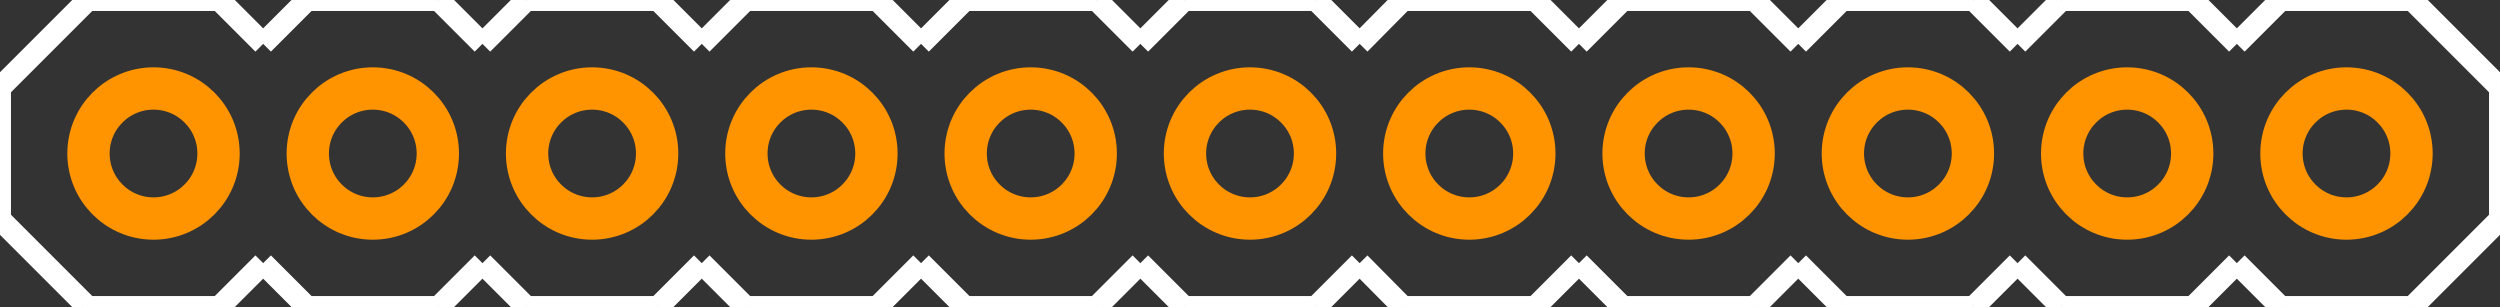 <?xml version="1.0" encoding="UTF-8" standalone="no"?>
<svg xmlns:svg="http://www.w3.org/2000/svg" xmlns="http://www.w3.org/2000/svg" version="1.2" baseProfile="tiny" x="0in" y="0in" width="0.57in" height="0.07in" viewBox="0 0 5700 700" >
<rect x="0" y="0" width="5700" height="700" fill="#333333" stroke="none"/>
<title>SparkFun.mod</title>
<desc>Kicad module 'SparkFun-1X11-1.27MM' from file 'SparkFun.mod' converted by Fritzing</desc>
<g id="copper0">
 <g id="copper1">
  <g connectorname="1" id="connector0pin">
   <circle fill="none" cx="350" cy="350" stroke="#ff9400" r="148.25" stroke-width="96.5"/>
  </g>
  <g connectorname="2" id="connector1pin">
   <circle fill="none" cx="850" cy="350" stroke="#ff9400" r="148.25" stroke-width="96.5"/>
  </g>
  <g connectorname="3" id="connector2pin">
   <circle fill="none" cx="1350" cy="350" stroke="#ff9400" r="148.25" stroke-width="96.5"/>
  </g>
  <g connectorname="4" id="connector3pin">
   <circle fill="none" cx="1850" cy="350" stroke="#ff9400" r="148.25" stroke-width="96.5"/>
  </g>
  <g connectorname="5" id="connector4pin">
   <circle fill="none" cx="2350" cy="350" stroke="#ff9400" r="148.25" stroke-width="96.5"/>
  </g>
  <g connectorname="6" id="connector5pin">
   <circle fill="none" cx="2850" cy="350" stroke="#ff9400" r="148.25" stroke-width="96.5"/>
  </g>
  <g connectorname="7" id="connector6pin">
   <circle fill="none" cx="3350" cy="350" stroke="#ff9400" r="148.25" stroke-width="96.5"/>
  </g>
  <g connectorname="8" id="connector7pin">
   <circle fill="none" cx="3850" cy="350" stroke="#ff9400" r="148.25" stroke-width="96.5"/>
  </g>
  <g connectorname="9" id="connector8pin">
   <circle fill="none" cx="4350" cy="350" stroke="#ff9400" r="148.25" stroke-width="96.5"/>
  </g>
  <g connectorname="10" id="connector9pin">
   <circle fill="none" cx="4850" cy="350" stroke="#ff9400" r="148.25" stroke-width="96.5"/>
  </g>
  <g connectorname="11" id="connector10pin">
   <circle fill="none" cx="5350" cy="350" stroke="#ff9400" r="148.25" stroke-width="96.5"/>
  </g>
 </g>
</g>
<g id="silkscreen">
 <line fill="none" stroke="white" y1="700" x1="200" y2="700" stroke-width="50" x2="500"/>
 <line fill="none" stroke="white" y1="700" x1="500" y2="600" stroke-width="50" x2="600"/>
 <line fill="none" stroke="white" y1="600" x1="600" y2="700" stroke-width="50" x2="700"/>
 <line fill="none" stroke="white" y1="700" x1="700" y2="700" stroke-width="50" x2="1000"/>
 <line fill="none" stroke="white" y1="700" x1="1000" y2="600" stroke-width="50" x2="1100"/>
 <line fill="none" stroke="white" y1="600" x1="1100" y2="700" stroke-width="50" x2="1200"/>
 <line fill="none" stroke="white" y1="700" x1="1200" y2="700" stroke-width="50" x2="1500"/>
 <line fill="none" stroke="white" y1="700" x1="1500" y2="600" stroke-width="50" x2="1600"/>
 <line fill="none" stroke="white" y1="600" x1="1600" y2="700" stroke-width="50" x2="1700"/>
 <line fill="none" stroke="white" y1="700" x1="1700" y2="700" stroke-width="50" x2="2000"/>
 <line fill="none" stroke="white" y1="700" x1="2000" y2="600" stroke-width="50" x2="2100"/>
 <line fill="none" stroke="white" y1="600" x1="2100" y2="700" stroke-width="50" x2="2200"/>
 <line fill="none" stroke="white" y1="700" x1="2200" y2="700" stroke-width="50" x2="2500"/>
 <line fill="none" stroke="white" y1="700" x1="2500" y2="600" stroke-width="50" x2="2600"/>
 <line fill="none" stroke="white" y1="600" x1="2600" y2="700" stroke-width="50" x2="2700"/>
 <line fill="none" stroke="white" y1="700" x1="2700" y2="700" stroke-width="50" x2="3000"/>
 <line fill="none" stroke="white" y1="700" x1="3000" y2="600" stroke-width="50" x2="3100"/>
 <line fill="none" stroke="white" y1="600" x1="3100" y2="700" stroke-width="50" x2="3199"/>
 <line fill="none" stroke="white" y1="700" x1="3199" y2="700" stroke-width="50" x2="3500"/>
 <line fill="none" stroke="white" y1="700" x1="3500" y2="600" stroke-width="50" x2="3600"/>
 <line fill="none" stroke="white" y1="600" x1="3600" y2="700" stroke-width="50" x2="3700"/>
 <line fill="none" stroke="white" y1="700" x1="3700" y2="700" stroke-width="50" x2="4000"/>
 <line fill="none" stroke="white" y1="700" x1="4000" y2="600" stroke-width="50" x2="4100"/>
 <line fill="none" stroke="white" y1="600" x1="4100" y2="700" stroke-width="50" x2="4200"/>
 <line fill="none" stroke="white" y1="700" x1="4200" y2="700" stroke-width="50" x2="4500"/>
 <line fill="none" stroke="white" y1="700" x1="4500" y2="600" stroke-width="50" x2="4600"/>
 <line fill="none" stroke="white" y1="600" x1="4600" y2="700" stroke-width="50" x2="4700"/>
 <line fill="none" stroke="white" y1="700" x1="4700" y2="700" stroke-width="50" x2="5000"/>
 <line fill="none" stroke="white" y1="700" x1="5000" y2="600" stroke-width="50" x2="5100"/>
 <line fill="none" stroke="white" y1="600" x1="5100" y2="700" stroke-width="50" x2="5200"/>
 <line fill="none" stroke="white" y1="700" x1="5200" y2="700" stroke-width="50" x2="5500"/>
 <line fill="none" stroke="white" y1="700" x1="5500" y2="500" stroke-width="50" x2="5700"/>
 <line fill="none" stroke="white" y1="500" x1="5700" y2="200" stroke-width="50" x2="5700"/>
 <line fill="none" stroke="white" y1="200" x1="5700" y2="0" stroke-width="50" x2="5500"/>
 <line fill="none" stroke="white" y1="0" x1="5500" y2="0" stroke-width="50" x2="5200"/>
 <line fill="none" stroke="white" y1="0" x1="5200" y2="100" stroke-width="50" x2="5100"/>
 <line fill="none" stroke="white" y1="100" x1="5100" y2="0" stroke-width="50" x2="5000"/>
 <line fill="none" stroke="white" y1="0" x1="5000" y2="0" stroke-width="50" x2="4700"/>
 <line fill="none" stroke="white" y1="0" x1="4700" y2="100" stroke-width="50" x2="4600"/>
 <line fill="none" stroke="white" y1="100" x1="4600" y2="0" stroke-width="50" x2="4500"/>
 <line fill="none" stroke="white" y1="0" x1="4500" y2="0" stroke-width="50" x2="4200"/>
 <line fill="none" stroke="white" y1="0" x1="4200" y2="100" stroke-width="50" x2="4100"/>
 <line fill="none" stroke="white" y1="100" x1="4100" y2="0" stroke-width="50" x2="4000"/>
 <line fill="none" stroke="white" y1="0" x1="4000" y2="0" stroke-width="50" x2="3700"/>
 <line fill="none" stroke="white" y1="0" x1="3700" y2="100" stroke-width="50" x2="3600"/>
 <line fill="none" stroke="white" y1="100" x1="3600" y2="0" stroke-width="50" x2="3500"/>
 <line fill="none" stroke="white" y1="0" x1="3500" y2="0" stroke-width="50" x2="3199"/>
 <line fill="none" stroke="white" y1="0" x1="3199" y2="100" stroke-width="50" x2="3100"/>
 <line fill="none" stroke="white" y1="100" x1="3100" y2="0" stroke-width="50" x2="3000"/>
 <line fill="none" stroke="white" y1="0" x1="3000" y2="0" stroke-width="50" x2="2700"/>
 <line fill="none" stroke="white" y1="0" x1="2700" y2="100" stroke-width="50" x2="2600"/>
 <line fill="none" stroke="white" y1="100" x1="2600" y2="0" stroke-width="50" x2="2500"/>
 <line fill="none" stroke="white" y1="0" x1="2500" y2="0" stroke-width="50" x2="2200"/>
 <line fill="none" stroke="white" y1="0" x1="2200" y2="100" stroke-width="50" x2="2100"/>
 <line fill="none" stroke="white" y1="100" x1="2100" y2="0" stroke-width="50" x2="2000"/>
 <line fill="none" stroke="white" y1="0" x1="2000" y2="0" stroke-width="50" x2="1700"/>
 <line fill="none" stroke="white" y1="0" x1="1700" y2="100" stroke-width="50" x2="1600"/>
 <line fill="none" stroke="white" y1="100" x1="1600" y2="0" stroke-width="50" x2="1500"/>
 <line fill="none" stroke="white" y1="0" x1="1500" y2="0" stroke-width="50" x2="1200"/>
 <line fill="none" stroke="white" y1="0" x1="1200" y2="100" stroke-width="50" x2="1100"/>
 <line fill="none" stroke="white" y1="100" x1="1100" y2="0" stroke-width="50" x2="1000"/>
 <line fill="none" stroke="white" y1="0" x1="1000" y2="0" stroke-width="50" x2="700"/>
 <line fill="none" stroke="white" y1="0" x1="700" y2="100" stroke-width="50" x2="600"/>
 <line fill="none" stroke="white" y1="100" x1="600" y2="0" stroke-width="50" x2="500"/>
 <line fill="none" stroke="white" y1="0" x1="500" y2="0" stroke-width="50" x2="200"/>
 <line fill="none" stroke="white" y1="0" x1="200" y2="200" stroke-width="50" x2="0"/>
 <line fill="none" stroke="white" y1="200" x1="0" y2="500" stroke-width="50" x2="0"/>
 <line fill="none" stroke="white" y1="500" x1="0" y2="700" stroke-width="50" x2="200"/>
</g>
</svg>